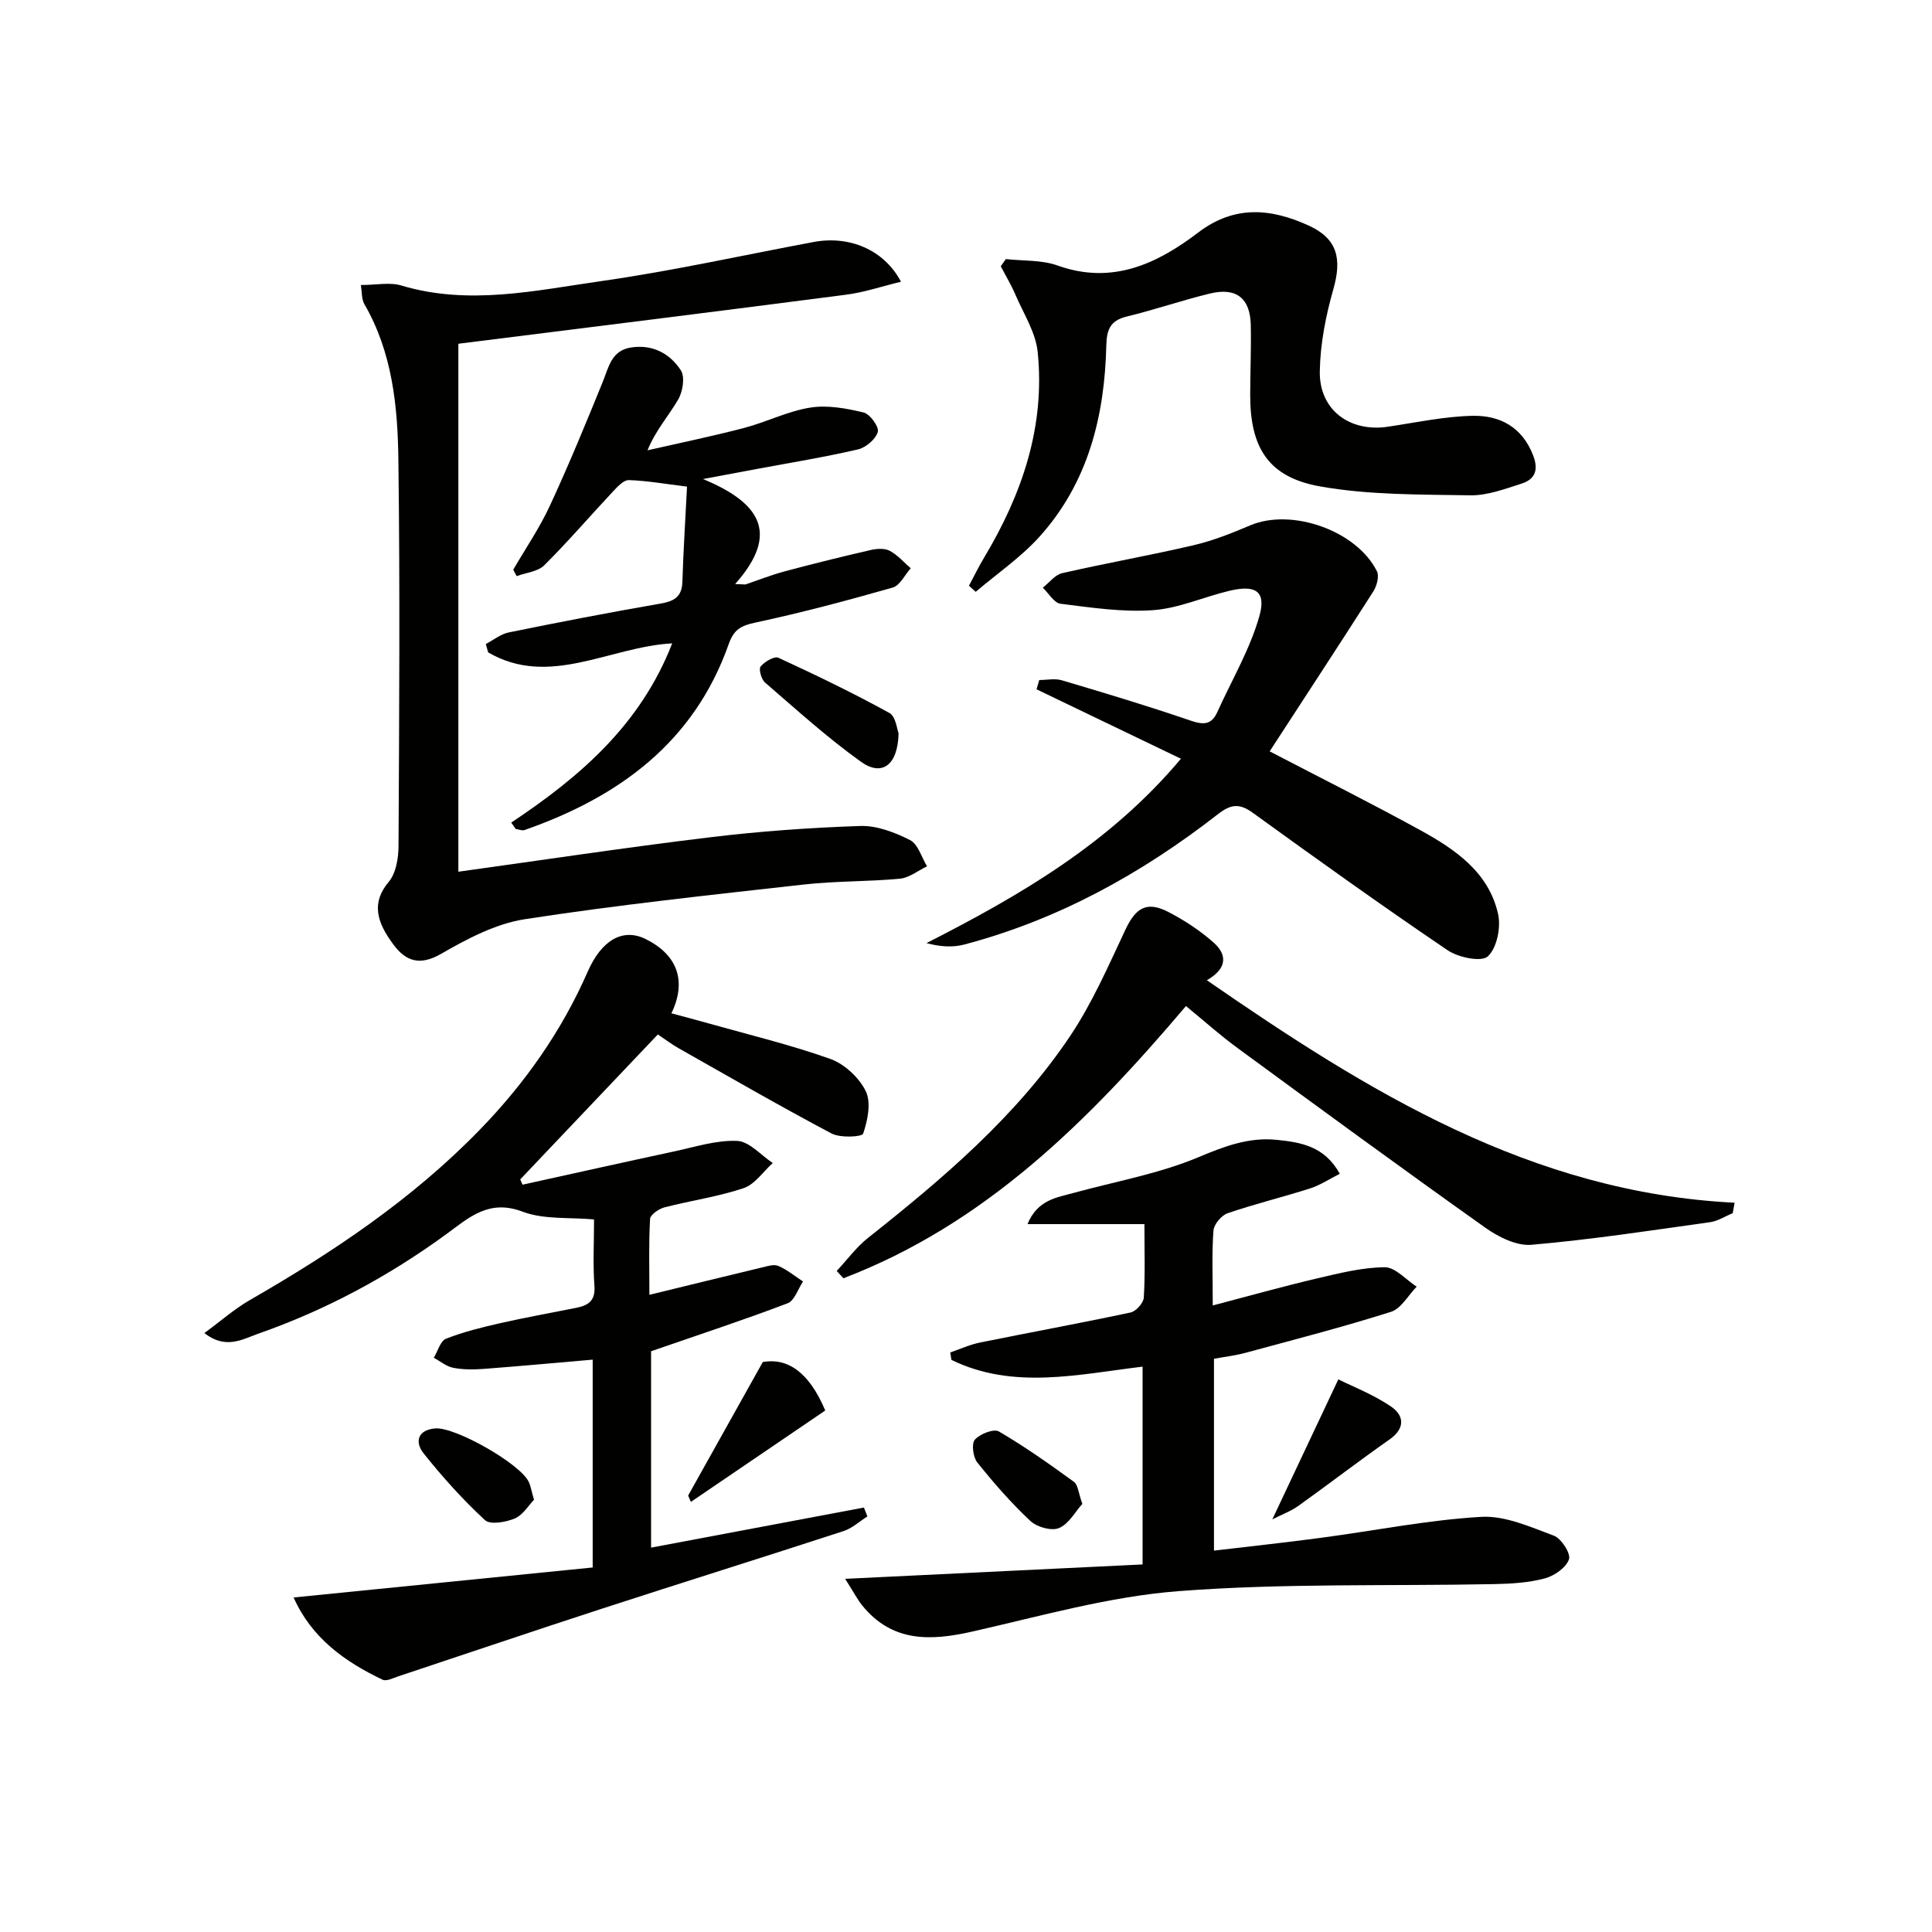 <svg enable-background="new 0 0 400 400" viewBox="0 0 400 400" xmlns="http://www.w3.org/2000/svg"><g fill="#010100"><path d="m42.31 276c3.37-2.47 6.2-4.98 9.41-6.83 17.22-9.91 33.63-20.87 47.58-35.23 9.37-9.64 16.97-20.43 22.37-32.75 2.9-6.62 7.32-9.1 12.03-6.76 6.53 3.25 8.54 8.65 5.31 15.36 2.59.7 5.09 1.36 7.58 2.06 8.46 2.39 17.05 4.44 25.32 7.39 2.94 1.05 5.97 3.88 7.34 6.68 1.15 2.37.39 6.03-.54 8.78-.24.7-4.74.93-6.54-.02-10.69-5.66-21.18-11.72-31.71-17.68-1.41-.8-2.71-1.8-4.26-2.83-9.58 10.09-19.03 20.05-28.49 30.01.16.37.31.73.47 1.1 10.43-2.3 20.86-4.63 31.3-6.87 4.36-.93 8.79-2.38 13.13-2.2 2.52.1 4.93 2.96 7.38 4.58-1.99 1.79-3.7 4.41-6.02 5.2-5.31 1.78-10.94 2.57-16.39 3.98-1.17.3-2.94 1.52-2.99 2.4-.29 5.07-.14 10.17-.14 15.71 8.23-2.01 15.75-3.86 23.29-5.66 1.12-.27 2.49-.72 3.41-.32 1.83.79 3.42 2.11 5.11 3.22-1.05 1.55-1.76 3.97-3.19 4.51-9.07 3.45-18.3 6.48-28.27 9.93v40.66c14.94-2.81 29.51-5.55 44.07-8.3.24.61.48 1.23.71 1.84-1.63 1.03-3.14 2.45-4.92 3.03-16.71 5.45-33.5 10.69-50.22 16.13-14.02 4.56-27.97 9.3-41.96 13.94-1.07.35-2.46 1.09-3.26.71-7.88-3.75-14.72-8.67-18.43-17.03 20.9-2.09 41.32-4.14 61.92-6.21 0-14.98 0-29.06 0-43.03-7.66.66-15.08 1.35-22.51 1.91-2.11.16-4.29.18-6.35-.22-1.43-.27-2.7-1.36-4.04-2.08.83-1.36 1.36-3.47 2.53-3.94 3.63-1.43 7.48-2.37 11.3-3.24 5.17-1.17 10.39-2.1 15.58-3.14 2.49-.49 4.09-1.4 3.85-4.54-.33-4.46-.08-8.97-.08-13.78-5.1-.47-10.37.07-14.8-1.61-6.95-2.63-11.02 1.17-15.76 4.64-12.01 8.77-25 15.75-39.06 20.66-3.25 1.17-6.69 3.26-11.06-.16z"/><path d="m174.98 326.88c21.29-1.03 41.25-2 61.58-2.98 0-13.8 0-27.18 0-40.95-13.37 1.6-26.79 4.84-39.58-1.4-.08-.51-.16-1.03-.24-1.54 2.04-.7 4.04-1.62 6.14-2.05 10.39-2.11 20.82-4.01 31.18-6.22 1.13-.24 2.68-1.96 2.75-3.08.3-4.79.13-9.62.13-15.22-8.05 0-15.85 0-24.21 0 2.1-5.07 6.05-5.49 9.63-6.48 8.63-2.37 17.6-3.94 25.78-7.38 5.38-2.26 10.42-4.17 16.17-3.59 4.95.5 9.91 1.28 13.08 7.03-2.16 1.09-4.05 2.35-6.12 3.02-5.67 1.81-11.48 3.22-17.11 5.15-1.28.44-2.83 2.29-2.93 3.6-.35 4.78-.14 9.6-.14 15.49 7.56-1.98 14.49-3.93 21.48-5.57 4.65-1.09 9.4-2.3 14.11-2.34 2.2-.02 4.42 2.6 6.63 4.02-1.76 1.79-3.21 4.54-5.32 5.21-9.93 3.15-20.04 5.75-30.1 8.48-2.06.56-4.21.81-6.55 1.24v39.72c7.61-.9 14.96-1.69 22.27-2.67 11.01-1.46 21.96-3.67 33.01-4.32 4.96-.3 10.21 2.08 15.08 3.89 1.55.58 3.56 3.71 3.14 4.9-.6 1.73-3.03 3.42-5 3.95-3.33.89-6.89 1.11-10.37 1.18-21.79.44-43.66-.21-65.36 1.45-14.43 1.1-28.67 5.19-42.9 8.4-8.65 1.95-16.52 2.18-22.69-5.42-1-1.23-1.72-2.67-3.54-5.52z"/><path d="m94.9 180.48c17.12-2.37 34.5-5 51.94-7.11 10.37-1.26 20.84-2.01 31.28-2.36 3.42-.11 7.14 1.32 10.28 2.91 1.67.85 2.39 3.56 3.53 5.44-1.86.89-3.67 2.38-5.6 2.56-6.61.63-13.31.47-19.9 1.21-19.28 2.16-38.6 4.22-57.76 7.18-6.03.93-11.95 4.06-17.34 7.17-4.4 2.54-7.29 1.54-9.84-1.87-3.58-4.78-4.62-8.73-1-13.04 1.51-1.8 2.01-4.92 2.02-7.44.14-26.65.32-53.3-.03-79.94-.14-11.1-1.25-22.23-7.05-32.24-.58-1.01-.47-2.42-.72-3.94 3.15 0 5.97-.62 8.38.1 13.93 4.18 27.71 1.04 41.39-.91 14.75-2.11 29.34-5.36 43.99-8.1 7.35-1.37 14.54 1.56 18.07 8.23-3.98.96-7.64 2.21-11.4 2.69-26.46 3.44-52.94 6.72-80.24 10.15z"/><path d="m262.87 155.56c10.88 5.67 21.13 10.79 31.17 16.31 7.22 3.97 14.18 8.69 16.12 17.36.62 2.76-.23 7.01-2.11 8.77-1.31 1.23-6.1.25-8.32-1.25-13.63-9.23-27.03-18.83-40.37-28.48-2.81-2.03-4.57-1.76-7.27.35-15.76 12.27-33 21.79-52.43 26.93-2.38.63-4.95.49-7.84-.29 19.44-9.91 37.96-20.65 52.68-38.17-10.23-4.92-20.06-9.65-29.9-14.38.19-.64.38-1.28.57-1.92 1.57 0 3.24-.37 4.68.06 8.9 2.64 17.8 5.31 26.57 8.32 2.71.93 4.4.96 5.63-1.78 2.97-6.59 6.75-12.95 8.69-19.83 1.45-5.15-.77-6.53-6.17-5.25-5.32 1.26-10.5 3.64-15.85 4.02-6.33.45-12.8-.54-19.15-1.33-1.34-.17-2.45-2.17-3.67-3.33 1.33-1.03 2.52-2.66 4-3 9.04-2.07 18.19-3.68 27.23-5.79 4.02-.94 7.93-2.5 11.74-4.12 8.54-3.61 22 1.07 26.21 9.52.51 1.03-.03 3.04-.75 4.17-7.06 11.06-14.26 22.03-21.46 33.11z"/><path d="m208.25 53.64c3.58.4 7.4.15 10.7 1.33 11.3 4.04 20.59-.33 29.1-6.81 7.58-5.78 15.14-5 22.9-1.46 5.96 2.72 6.9 6.86 5.11 13.16-1.57 5.51-2.72 11.33-2.81 17.04-.13 7.97 6.2 12.63 14.09 11.45 5.86-.87 11.73-2.15 17.62-2.26 5.58-.1 10.19 2.33 12.45 8.17 1.19 3.08.39 4.99-2.42 5.88-3.45 1.1-7.07 2.47-10.59 2.41-10.4-.18-20.96-.04-31.13-1.85-10.69-1.91-14.44-8.04-14.43-18.91.01-4.83.22-9.66.12-14.48-.11-5.56-2.98-7.86-8.44-6.54-5.79 1.4-11.43 3.36-17.22 4.76-3.42.83-4.17 2.68-4.25 6-.35 14.63-3.76 28.4-13.81 39.56-3.87 4.3-8.79 7.66-13.23 11.44-.47-.42-.93-.84-1.4-1.26 1.05-1.95 2.01-3.95 3.15-5.84 7.85-13.11 12.66-27.12 11.08-42.56-.41-4.06-2.93-7.94-4.6-11.84-.87-2.03-2.02-3.94-3.04-5.9.34-.5.69-.99 1.05-1.49z"/><path d="m245.54 208.29c-20.19 23.83-41.64 45.18-70.92 56.36-.46-.5-.93-1.01-1.39-1.51 2.16-2.31 4.06-4.93 6.51-6.87 15.57-12.33 30.69-25.17 41.84-41.8 4.57-6.83 7.91-14.52 11.43-22 2.13-4.52 4.41-5.97 8.88-3.66 3.36 1.74 6.62 3.88 9.43 6.39 2.56 2.29 3.03 5.16-1.45 7.75 33.35 23.05 67.11 43.96 109.26 46.06-.13.72-.25 1.43-.38 2.15-1.56.65-3.08 1.66-4.7 1.88-12.31 1.72-24.61 3.61-36.98 4.68-3.09.27-6.85-1.62-9.57-3.55-17.19-12.21-34.21-24.67-51.22-37.14-3.62-2.64-6.96-5.65-10.74-8.74z"/><path d="m105.85 170.31c14.17-9.44 26.78-20.24 33.32-37.11-12.99.71-25.43 9.24-38.1 1.87-.16-.58-.33-1.15-.49-1.73 1.58-.82 3.07-2.06 4.74-2.4 10.41-2.12 20.84-4.14 31.3-5.95 2.86-.49 4.56-1.32 4.66-4.53.21-6.59.63-13.17.96-19.71-4.55-.56-8.29-1.23-12.05-1.35-1.08-.03-2.36 1.38-3.29 2.37-4.76 5.08-9.29 10.37-14.22 15.27-1.33 1.32-3.78 1.52-5.71 2.24-.24-.44-.47-.89-.71-1.33 2.56-4.41 5.46-8.65 7.59-13.25 3.9-8.41 7.43-17 10.92-25.58 1.26-3.09 1.8-6.56 5.9-7.18 4.45-.68 8.03 1.25 10.29 4.73.89 1.37.41 4.39-.54 6.03-1.96 3.38-4.65 6.33-6.36 10.53 6.67-1.52 13.39-2.9 20-4.63 4.62-1.21 9.02-3.47 13.69-4.21 3.56-.57 7.47.15 11.05 1.01 1.32.32 3.24 2.98 2.94 4.02-.44 1.51-2.46 3.24-4.09 3.62-6.93 1.61-13.98 2.75-20.98 4.06-3.07.57-6.14 1.15-11.12 2.08 11.55 4.79 16.15 11.07 6.65 21.74l2.13.09c2.71-.92 5.38-1.98 8.14-2.72 5.92-1.58 11.86-3.05 17.83-4.42 1.25-.29 2.87-.39 3.92.17 1.63.87 2.91 2.38 4.34 3.61-1.24 1.38-2.24 3.58-3.74 4-9.41 2.68-18.87 5.21-28.44 7.25-2.99.64-4.44 1.44-5.5 4.43-7.17 20.35-22.72 31.68-42.28 38.52-.52.18-1.22-.14-1.83-.22-.31-.44-.62-.88-.92-1.32z"/><path d="m186.04 151.82c-.14 6.61-3.45 8.99-7.75 5.92-6.98-4.99-13.38-10.8-19.89-16.42-.77-.66-1.36-2.78-.93-3.32.82-1 2.86-2.21 3.69-1.82 7.77 3.58 15.49 7.31 22.98 11.43 1.34.74 1.58 3.45 1.9 4.21z"/><path d="m142.47 309.64c4.96-8.87 9.92-17.75 15.46-27.65 4.98-.89 9.51 1.91 12.93 10.04-9.18 6.25-18.5 12.59-27.82 18.92-.19-.43-.38-.87-.57-1.31z"/><path d="m263.42 314.57c4.65-9.86 8.91-18.88 13.67-28.99 2.98 1.49 7.23 3.13 10.91 5.63 2.66 1.8 3.03 4.47-.29 6.8-6.38 4.47-12.55 9.23-18.89 13.76-1.52 1.09-3.35 1.76-5.4 2.8z"/><path d="m110.56 310.51c-1.13 1.16-2.28 3.15-3.97 3.87-1.85.78-5.09 1.35-6.18.35-4.58-4.23-8.79-8.92-12.69-13.8-1.84-2.3-1.35-4.86 2.37-5.19 4.13-.37 17.57 7.3 19.35 11.01.43.87.57 1.86 1.12 3.76z"/><path d="m224.09 311.36c-1.48 1.63-2.8 4.16-4.84 5.01-1.55.65-4.57-.2-5.92-1.47-3.97-3.72-7.59-7.86-10.99-12.11-.88-1.1-1.24-3.88-.51-4.72 1.04-1.19 3.92-2.32 4.98-1.7 5.38 3.14 10.49 6.76 15.54 10.43.85.62.92 2.31 1.74 4.56z"/></g></svg>